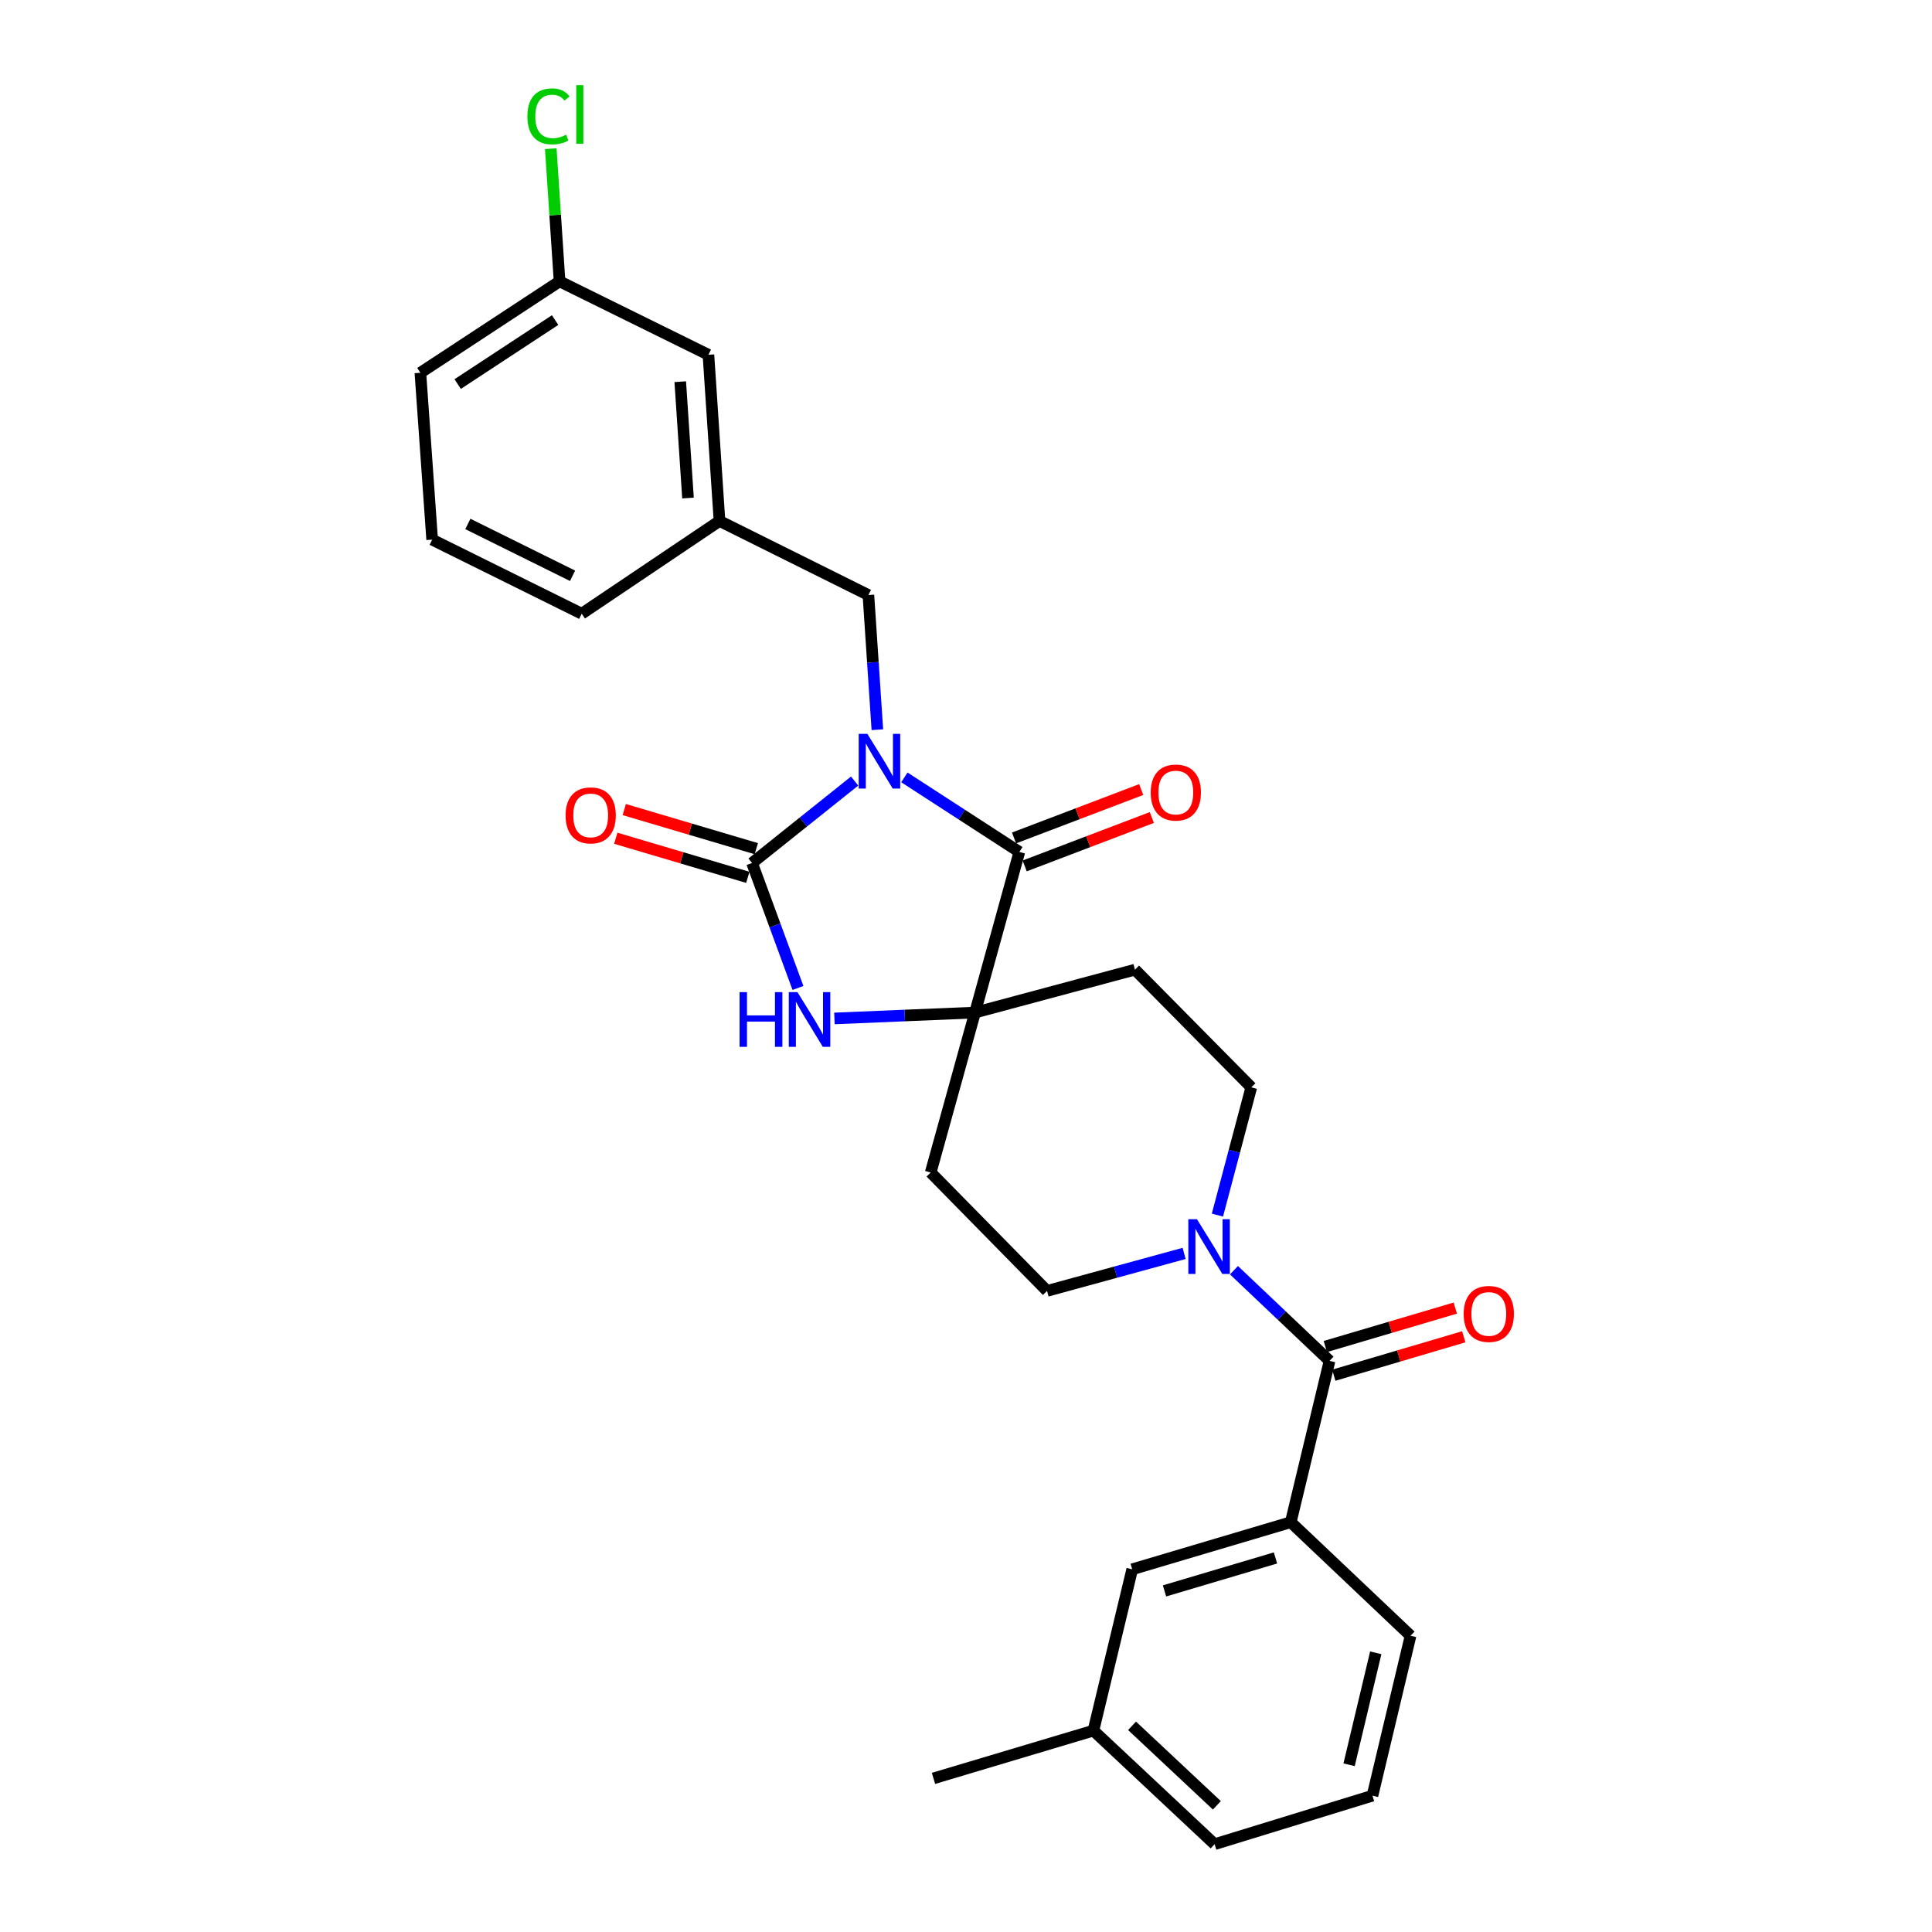 <?xml version='1.0' encoding='iso-8859-1'?>
<svg version='1.1' baseProfile='full'
              xmlns='http://www.w3.org/2000/svg'
                      xmlns:rdkit='http://www.rdkit.org/xml'
                      xmlns:xlink='http://www.w3.org/1999/xlink'
                  xml:space='preserve'
width='1000px' height='1000px' viewBox='0 0 1000 1000'>
<!-- END OF HEADER -->
<rect style='opacity:1.0;fill:#FFFFFF;stroke:none' width='1000' height='1000' x='0' y='0'> </rect>
<path class='bond-0' d='M 442.355,404.277 L 415.808,425.484' style='fill:none;fill-rule:evenodd;stroke:#0000FF;stroke-width:6px;stroke-linecap:butt;stroke-linejoin:miter;stroke-opacity:1' />
<path class='bond-0' d='M 415.808,425.484 L 389.262,446.692' style='fill:none;fill-rule:evenodd;stroke:#000000;stroke-width:6px;stroke-linecap:butt;stroke-linejoin:miter;stroke-opacity:1' />
<path class='bond-1' d='M 468.102,402.372 L 497.858,421.664' style='fill:none;fill-rule:evenodd;stroke:#0000FF;stroke-width:6px;stroke-linecap:butt;stroke-linejoin:miter;stroke-opacity:1' />
<path class='bond-1' d='M 497.858,421.664 L 527.614,440.956' style='fill:none;fill-rule:evenodd;stroke:#000000;stroke-width:6px;stroke-linecap:butt;stroke-linejoin:miter;stroke-opacity:1' />
<path class='bond-7' d='M 454.12,377.695 L 451.803,342.842' style='fill:none;fill-rule:evenodd;stroke:#0000FF;stroke-width:6px;stroke-linecap:butt;stroke-linejoin:miter;stroke-opacity:1' />
<path class='bond-7' d='M 451.803,342.842 L 449.486,307.988' style='fill:none;fill-rule:evenodd;stroke:#000000;stroke-width:6px;stroke-linecap:butt;stroke-linejoin:miter;stroke-opacity:1' />
<path class='bond-3' d='M 389.262,446.692 L 401.142,479.029' style='fill:none;fill-rule:evenodd;stroke:#000000;stroke-width:6px;stroke-linecap:butt;stroke-linejoin:miter;stroke-opacity:1' />
<path class='bond-3' d='M 401.142,479.029 L 413.023,511.367' style='fill:none;fill-rule:evenodd;stroke:#0000FF;stroke-width:6px;stroke-linecap:butt;stroke-linejoin:miter;stroke-opacity:1' />
<path class='bond-10' d='M 391.46,439.271 L 357.289,429.152' style='fill:none;fill-rule:evenodd;stroke:#000000;stroke-width:6px;stroke-linecap:butt;stroke-linejoin:miter;stroke-opacity:1' />
<path class='bond-10' d='M 357.289,429.152 L 323.118,419.033' style='fill:none;fill-rule:evenodd;stroke:#FF0000;stroke-width:6px;stroke-linecap:butt;stroke-linejoin:miter;stroke-opacity:1' />
<path class='bond-10' d='M 387.065,454.113 L 352.894,443.994' style='fill:none;fill-rule:evenodd;stroke:#000000;stroke-width:6px;stroke-linecap:butt;stroke-linejoin:miter;stroke-opacity:1' />
<path class='bond-10' d='M 352.894,443.994 L 318.722,433.875' style='fill:none;fill-rule:evenodd;stroke:#FF0000;stroke-width:6px;stroke-linecap:butt;stroke-linejoin:miter;stroke-opacity:1' />
<path class='bond-2' d='M 527.614,440.956 L 504.67,524.106' style='fill:none;fill-rule:evenodd;stroke:#000000;stroke-width:6px;stroke-linecap:butt;stroke-linejoin:miter;stroke-opacity:1' />
<path class='bond-11' d='M 530.366,448.19 L 563.279,435.665' style='fill:none;fill-rule:evenodd;stroke:#000000;stroke-width:6px;stroke-linecap:butt;stroke-linejoin:miter;stroke-opacity:1' />
<path class='bond-11' d='M 563.279,435.665 L 596.192,423.14' style='fill:none;fill-rule:evenodd;stroke:#FF0000;stroke-width:6px;stroke-linecap:butt;stroke-linejoin:miter;stroke-opacity:1' />
<path class='bond-11' d='M 524.861,433.723 L 557.774,421.198' style='fill:none;fill-rule:evenodd;stroke:#000000;stroke-width:6px;stroke-linecap:butt;stroke-linejoin:miter;stroke-opacity:1' />
<path class='bond-11' d='M 557.774,421.198 L 590.686,408.673' style='fill:none;fill-rule:evenodd;stroke:#FF0000;stroke-width:6px;stroke-linecap:butt;stroke-linejoin:miter;stroke-opacity:1' />
<path class='bond-8' d='M 504.67,524.106 L 587.45,501.893' style='fill:none;fill-rule:evenodd;stroke:#000000;stroke-width:6px;stroke-linecap:butt;stroke-linejoin:miter;stroke-opacity:1' />
<path class='bond-9' d='M 504.67,524.106 L 481.726,606.887' style='fill:none;fill-rule:evenodd;stroke:#000000;stroke-width:6px;stroke-linecap:butt;stroke-linejoin:miter;stroke-opacity:1' />
<path class='bond-28' d='M 504.67,524.106 L 468.285,525.626' style='fill:none;fill-rule:evenodd;stroke:#000000;stroke-width:6px;stroke-linecap:butt;stroke-linejoin:miter;stroke-opacity:1' />
<path class='bond-28' d='M 468.285,525.626 L 431.9,527.146' style='fill:none;fill-rule:evenodd;stroke:#0000FF;stroke-width:6px;stroke-linecap:butt;stroke-linejoin:miter;stroke-opacity:1' />
<path class='bond-4' d='M 688.17,704.381 L 663.436,680.92' style='fill:none;fill-rule:evenodd;stroke:#000000;stroke-width:6px;stroke-linecap:butt;stroke-linejoin:miter;stroke-opacity:1' />
<path class='bond-4' d='M 663.436,680.92 L 638.702,657.458' style='fill:none;fill-rule:evenodd;stroke:#0000FF;stroke-width:6px;stroke-linecap:butt;stroke-linejoin:miter;stroke-opacity:1' />
<path class='bond-6' d='M 688.17,704.381 L 668.098,787.893' style='fill:none;fill-rule:evenodd;stroke:#000000;stroke-width:6px;stroke-linecap:butt;stroke-linejoin:miter;stroke-opacity:1' />
<path class='bond-14' d='M 690.364,711.803 L 724.003,701.857' style='fill:none;fill-rule:evenodd;stroke:#000000;stroke-width:6px;stroke-linecap:butt;stroke-linejoin:miter;stroke-opacity:1' />
<path class='bond-14' d='M 724.003,701.857 L 757.643,691.911' style='fill:none;fill-rule:evenodd;stroke:#FF0000;stroke-width:6px;stroke-linecap:butt;stroke-linejoin:miter;stroke-opacity:1' />
<path class='bond-14' d='M 685.975,696.959 L 719.614,687.013' style='fill:none;fill-rule:evenodd;stroke:#000000;stroke-width:6px;stroke-linecap:butt;stroke-linejoin:miter;stroke-opacity:1' />
<path class='bond-14' d='M 719.614,687.013 L 753.254,677.067' style='fill:none;fill-rule:evenodd;stroke:#FF0000;stroke-width:6px;stroke-linecap:butt;stroke-linejoin:miter;stroke-opacity:1' />
<path class='bond-5' d='M 612.9,648.766 L 577.425,658.471' style='fill:none;fill-rule:evenodd;stroke:#0000FF;stroke-width:6px;stroke-linecap:butt;stroke-linejoin:miter;stroke-opacity:1' />
<path class='bond-5' d='M 577.425,658.471 L 541.949,668.177' style='fill:none;fill-rule:evenodd;stroke:#000000;stroke-width:6px;stroke-linecap:butt;stroke-linejoin:miter;stroke-opacity:1' />
<path class='bond-29' d='M 630.133,628.941 L 638.899,595.877' style='fill:none;fill-rule:evenodd;stroke:#0000FF;stroke-width:6px;stroke-linecap:butt;stroke-linejoin:miter;stroke-opacity:1' />
<path class='bond-29' d='M 638.899,595.877 L 647.665,562.813' style='fill:none;fill-rule:evenodd;stroke:#000000;stroke-width:6px;stroke-linecap:butt;stroke-linejoin:miter;stroke-opacity:1' />
<path class='bond-15' d='M 668.098,787.893 L 586.031,812.264' style='fill:none;fill-rule:evenodd;stroke:#000000;stroke-width:6px;stroke-linecap:butt;stroke-linejoin:miter;stroke-opacity:1' />
<path class='bond-15' d='M 660.195,806.387 L 602.748,823.447' style='fill:none;fill-rule:evenodd;stroke:#000000;stroke-width:6px;stroke-linecap:butt;stroke-linejoin:miter;stroke-opacity:1' />
<path class='bond-21' d='M 668.098,787.893 L 730.101,846.663' style='fill:none;fill-rule:evenodd;stroke:#000000;stroke-width:6px;stroke-linecap:butt;stroke-linejoin:miter;stroke-opacity:1' />
<path class='bond-16' d='M 449.486,307.988 L 372.416,269.651' style='fill:none;fill-rule:evenodd;stroke:#000000;stroke-width:6px;stroke-linecap:butt;stroke-linejoin:miter;stroke-opacity:1' />
<path class='bond-13' d='M 587.45,501.893 L 647.665,562.813' style='fill:none;fill-rule:evenodd;stroke:#000000;stroke-width:6px;stroke-linecap:butt;stroke-linejoin:miter;stroke-opacity:1' />
<path class='bond-12' d='M 481.726,606.887 L 541.949,668.177' style='fill:none;fill-rule:evenodd;stroke:#000000;stroke-width:6px;stroke-linecap:butt;stroke-linejoin:miter;stroke-opacity:1' />
<path class='bond-19' d='M 586.031,812.264 L 565.951,895.758' style='fill:none;fill-rule:evenodd;stroke:#000000;stroke-width:6px;stroke-linecap:butt;stroke-linejoin:miter;stroke-opacity:1' />
<path class='bond-17' d='M 372.416,269.651 L 366.68,183.628' style='fill:none;fill-rule:evenodd;stroke:#000000;stroke-width:6px;stroke-linecap:butt;stroke-linejoin:miter;stroke-opacity:1' />
<path class='bond-17' d='M 356.11,257.777 L 352.095,197.562' style='fill:none;fill-rule:evenodd;stroke:#000000;stroke-width:6px;stroke-linecap:butt;stroke-linejoin:miter;stroke-opacity:1' />
<path class='bond-24' d='M 372.416,269.651 L 301.099,317.654' style='fill:none;fill-rule:evenodd;stroke:#000000;stroke-width:6px;stroke-linecap:butt;stroke-linejoin:miter;stroke-opacity:1' />
<path class='bond-18' d='M 366.68,183.628 L 289.635,145.635' style='fill:none;fill-rule:evenodd;stroke:#000000;stroke-width:6px;stroke-linecap:butt;stroke-linejoin:miter;stroke-opacity:1' />
<path class='bond-20' d='M 289.635,145.635 L 287.355,111.295' style='fill:none;fill-rule:evenodd;stroke:#000000;stroke-width:6px;stroke-linecap:butt;stroke-linejoin:miter;stroke-opacity:1' />
<path class='bond-20' d='M 287.355,111.295 L 285.075,76.956' style='fill:none;fill-rule:evenodd;stroke:#00CC00;stroke-width:6px;stroke-linecap:butt;stroke-linejoin:miter;stroke-opacity:1' />
<path class='bond-30' d='M 289.635,145.635 L 217.587,192.95' style='fill:none;fill-rule:evenodd;stroke:#000000;stroke-width:6px;stroke-linecap:butt;stroke-linejoin:miter;stroke-opacity:1' />
<path class='bond-30' d='M 287.325,165.671 L 236.892,198.792' style='fill:none;fill-rule:evenodd;stroke:#000000;stroke-width:6px;stroke-linecap:butt;stroke-linejoin:miter;stroke-opacity:1' />
<path class='bond-27' d='M 565.951,895.758 L 483.171,920.491' style='fill:none;fill-rule:evenodd;stroke:#000000;stroke-width:6px;stroke-linecap:butt;stroke-linejoin:miter;stroke-opacity:1' />
<path class='bond-31' d='M 565.951,895.758 L 628.677,954.545' style='fill:none;fill-rule:evenodd;stroke:#000000;stroke-width:6px;stroke-linecap:butt;stroke-linejoin:miter;stroke-opacity:1' />
<path class='bond-31' d='M 585.945,893.282 L 629.853,934.433' style='fill:none;fill-rule:evenodd;stroke:#000000;stroke-width:6px;stroke-linecap:butt;stroke-linejoin:miter;stroke-opacity:1' />
<path class='bond-22' d='M 730.101,846.663 L 710.391,929.443' style='fill:none;fill-rule:evenodd;stroke:#000000;stroke-width:6px;stroke-linecap:butt;stroke-linejoin:miter;stroke-opacity:1' />
<path class='bond-22' d='M 712.086,855.494 L 698.289,913.44' style='fill:none;fill-rule:evenodd;stroke:#000000;stroke-width:6px;stroke-linecap:butt;stroke-linejoin:miter;stroke-opacity:1' />
<path class='bond-26' d='M 710.391,929.443 L 628.677,954.545' style='fill:none;fill-rule:evenodd;stroke:#000000;stroke-width:6px;stroke-linecap:butt;stroke-linejoin:miter;stroke-opacity:1' />
<path class='bond-23' d='M 223.684,279.317 L 301.099,317.654' style='fill:none;fill-rule:evenodd;stroke:#000000;stroke-width:6px;stroke-linecap:butt;stroke-linejoin:miter;stroke-opacity:1' />
<path class='bond-23' d='M 242.166,271.196 L 296.356,298.032' style='fill:none;fill-rule:evenodd;stroke:#000000;stroke-width:6px;stroke-linecap:butt;stroke-linejoin:miter;stroke-opacity:1' />
<path class='bond-25' d='M 223.684,279.317 L 217.587,192.95' style='fill:none;fill-rule:evenodd;stroke:#000000;stroke-width:6px;stroke-linecap:butt;stroke-linejoin:miter;stroke-opacity:1' />
<path  class='atom-0' d='M 448.945 379.851
L 458.225 394.851
Q 459.145 396.331, 460.625 399.011
Q 462.105 401.691, 462.185 401.851
L 462.185 379.851
L 465.945 379.851
L 465.945 408.171
L 462.065 408.171
L 452.105 391.771
Q 450.945 389.851, 449.705 387.651
Q 448.505 385.451, 448.145 384.771
L 448.145 408.171
L 444.465 408.171
L 444.465 379.851
L 448.945 379.851
' fill='#0000FF'/>
<path  class='atom-4' d='M 382.797 513.524
L 386.637 513.524
L 386.637 525.564
L 401.117 525.564
L 401.117 513.524
L 404.957 513.524
L 404.957 541.844
L 401.117 541.844
L 401.117 528.764
L 386.637 528.764
L 386.637 541.844
L 382.797 541.844
L 382.797 513.524
' fill='#0000FF'/>
<path  class='atom-4' d='M 412.757 513.524
L 422.037 528.524
Q 422.957 530.004, 424.437 532.684
Q 425.917 535.364, 425.997 535.524
L 425.997 513.524
L 429.757 513.524
L 429.757 541.844
L 425.877 541.844
L 415.917 525.444
Q 414.757 523.524, 413.517 521.324
Q 412.317 519.124, 411.957 518.444
L 411.957 541.844
L 408.277 541.844
L 408.277 513.524
L 412.757 513.524
' fill='#0000FF'/>
<path  class='atom-6' d='M 619.553 631.073
L 628.833 646.073
Q 629.753 647.553, 631.233 650.233
Q 632.713 652.913, 632.793 653.073
L 632.793 631.073
L 636.553 631.073
L 636.553 659.393
L 632.673 659.393
L 622.713 642.993
Q 621.553 641.073, 620.313 638.873
Q 619.113 636.673, 618.753 635.993
L 618.753 659.393
L 615.073 659.393
L 615.073 631.073
L 619.553 631.073
' fill='#0000FF'/>
<path  class='atom-11' d='M 292.742 422.04
Q 292.742 415.24, 296.102 411.44
Q 299.462 407.64, 305.742 407.64
Q 312.022 407.64, 315.382 411.44
Q 318.742 415.24, 318.742 422.04
Q 318.742 428.92, 315.342 432.84
Q 311.942 436.72, 305.742 436.72
Q 299.502 436.72, 296.102 432.84
Q 292.742 428.96, 292.742 422.04
M 305.742 433.52
Q 310.062 433.52, 312.382 430.64
Q 314.742 427.72, 314.742 422.04
Q 314.742 416.48, 312.382 413.68
Q 310.062 410.84, 305.742 410.84
Q 301.422 410.84, 299.062 413.64
Q 296.742 416.44, 296.742 422.04
Q 296.742 427.76, 299.062 430.64
Q 301.422 433.52, 305.742 433.52
' fill='#FF0000'/>
<path  class='atom-12' d='M 595.605 410.215
Q 595.605 403.415, 598.965 399.615
Q 602.325 395.815, 608.605 395.815
Q 614.885 395.815, 618.245 399.615
Q 621.605 403.415, 621.605 410.215
Q 621.605 417.095, 618.205 421.015
Q 614.805 424.895, 608.605 424.895
Q 602.365 424.895, 598.965 421.015
Q 595.605 417.135, 595.605 410.215
M 608.605 421.695
Q 612.925 421.695, 615.245 418.815
Q 617.605 415.895, 617.605 410.215
Q 617.605 404.655, 615.245 401.855
Q 612.925 399.015, 608.605 399.015
Q 604.285 399.015, 601.925 401.815
Q 599.605 404.615, 599.605 410.215
Q 599.605 415.935, 601.925 418.815
Q 604.285 421.695, 608.605 421.695
' fill='#FF0000'/>
<path  class='atom-15' d='M 757.597 680.09
Q 757.597 673.29, 760.957 669.49
Q 764.317 665.69, 770.597 665.69
Q 776.877 665.69, 780.237 669.49
Q 783.597 673.29, 783.597 680.09
Q 783.597 686.97, 780.197 690.89
Q 776.797 694.77, 770.597 694.77
Q 764.357 694.77, 760.957 690.89
Q 757.597 687.01, 757.597 680.09
M 770.597 691.57
Q 774.917 691.57, 777.237 688.69
Q 779.597 685.77, 779.597 680.09
Q 779.597 674.53, 777.237 671.73
Q 774.917 668.89, 770.597 668.89
Q 766.277 668.89, 763.917 671.69
Q 761.597 674.49, 761.597 680.09
Q 761.597 685.81, 763.917 688.69
Q 766.277 691.57, 770.597 691.57
' fill='#FF0000'/>
<path  class='atom-21' d='M 272.979 60.231
Q 272.979 53.191, 276.259 49.511
Q 279.579 45.791, 285.859 45.791
Q 291.699 45.791, 294.819 49.911
L 292.179 52.071
Q 289.899 49.071, 285.859 49.071
Q 281.579 49.071, 279.299 51.951
Q 277.059 54.791, 277.059 60.231
Q 277.059 65.831, 279.379 68.711
Q 281.739 71.591, 286.299 71.591
Q 289.419 71.591, 293.059 69.711
L 294.179 72.711
Q 292.699 73.671, 290.459 74.231
Q 288.219 74.791, 285.739 74.791
Q 279.579 74.791, 276.259 71.031
Q 272.979 67.271, 272.979 60.231
' fill='#00CC00'/>
<path  class='atom-21' d='M 298.259 44.071
L 301.939 44.071
L 301.939 74.431
L 298.259 74.431
L 298.259 44.071
' fill='#00CC00'/>
</svg>
